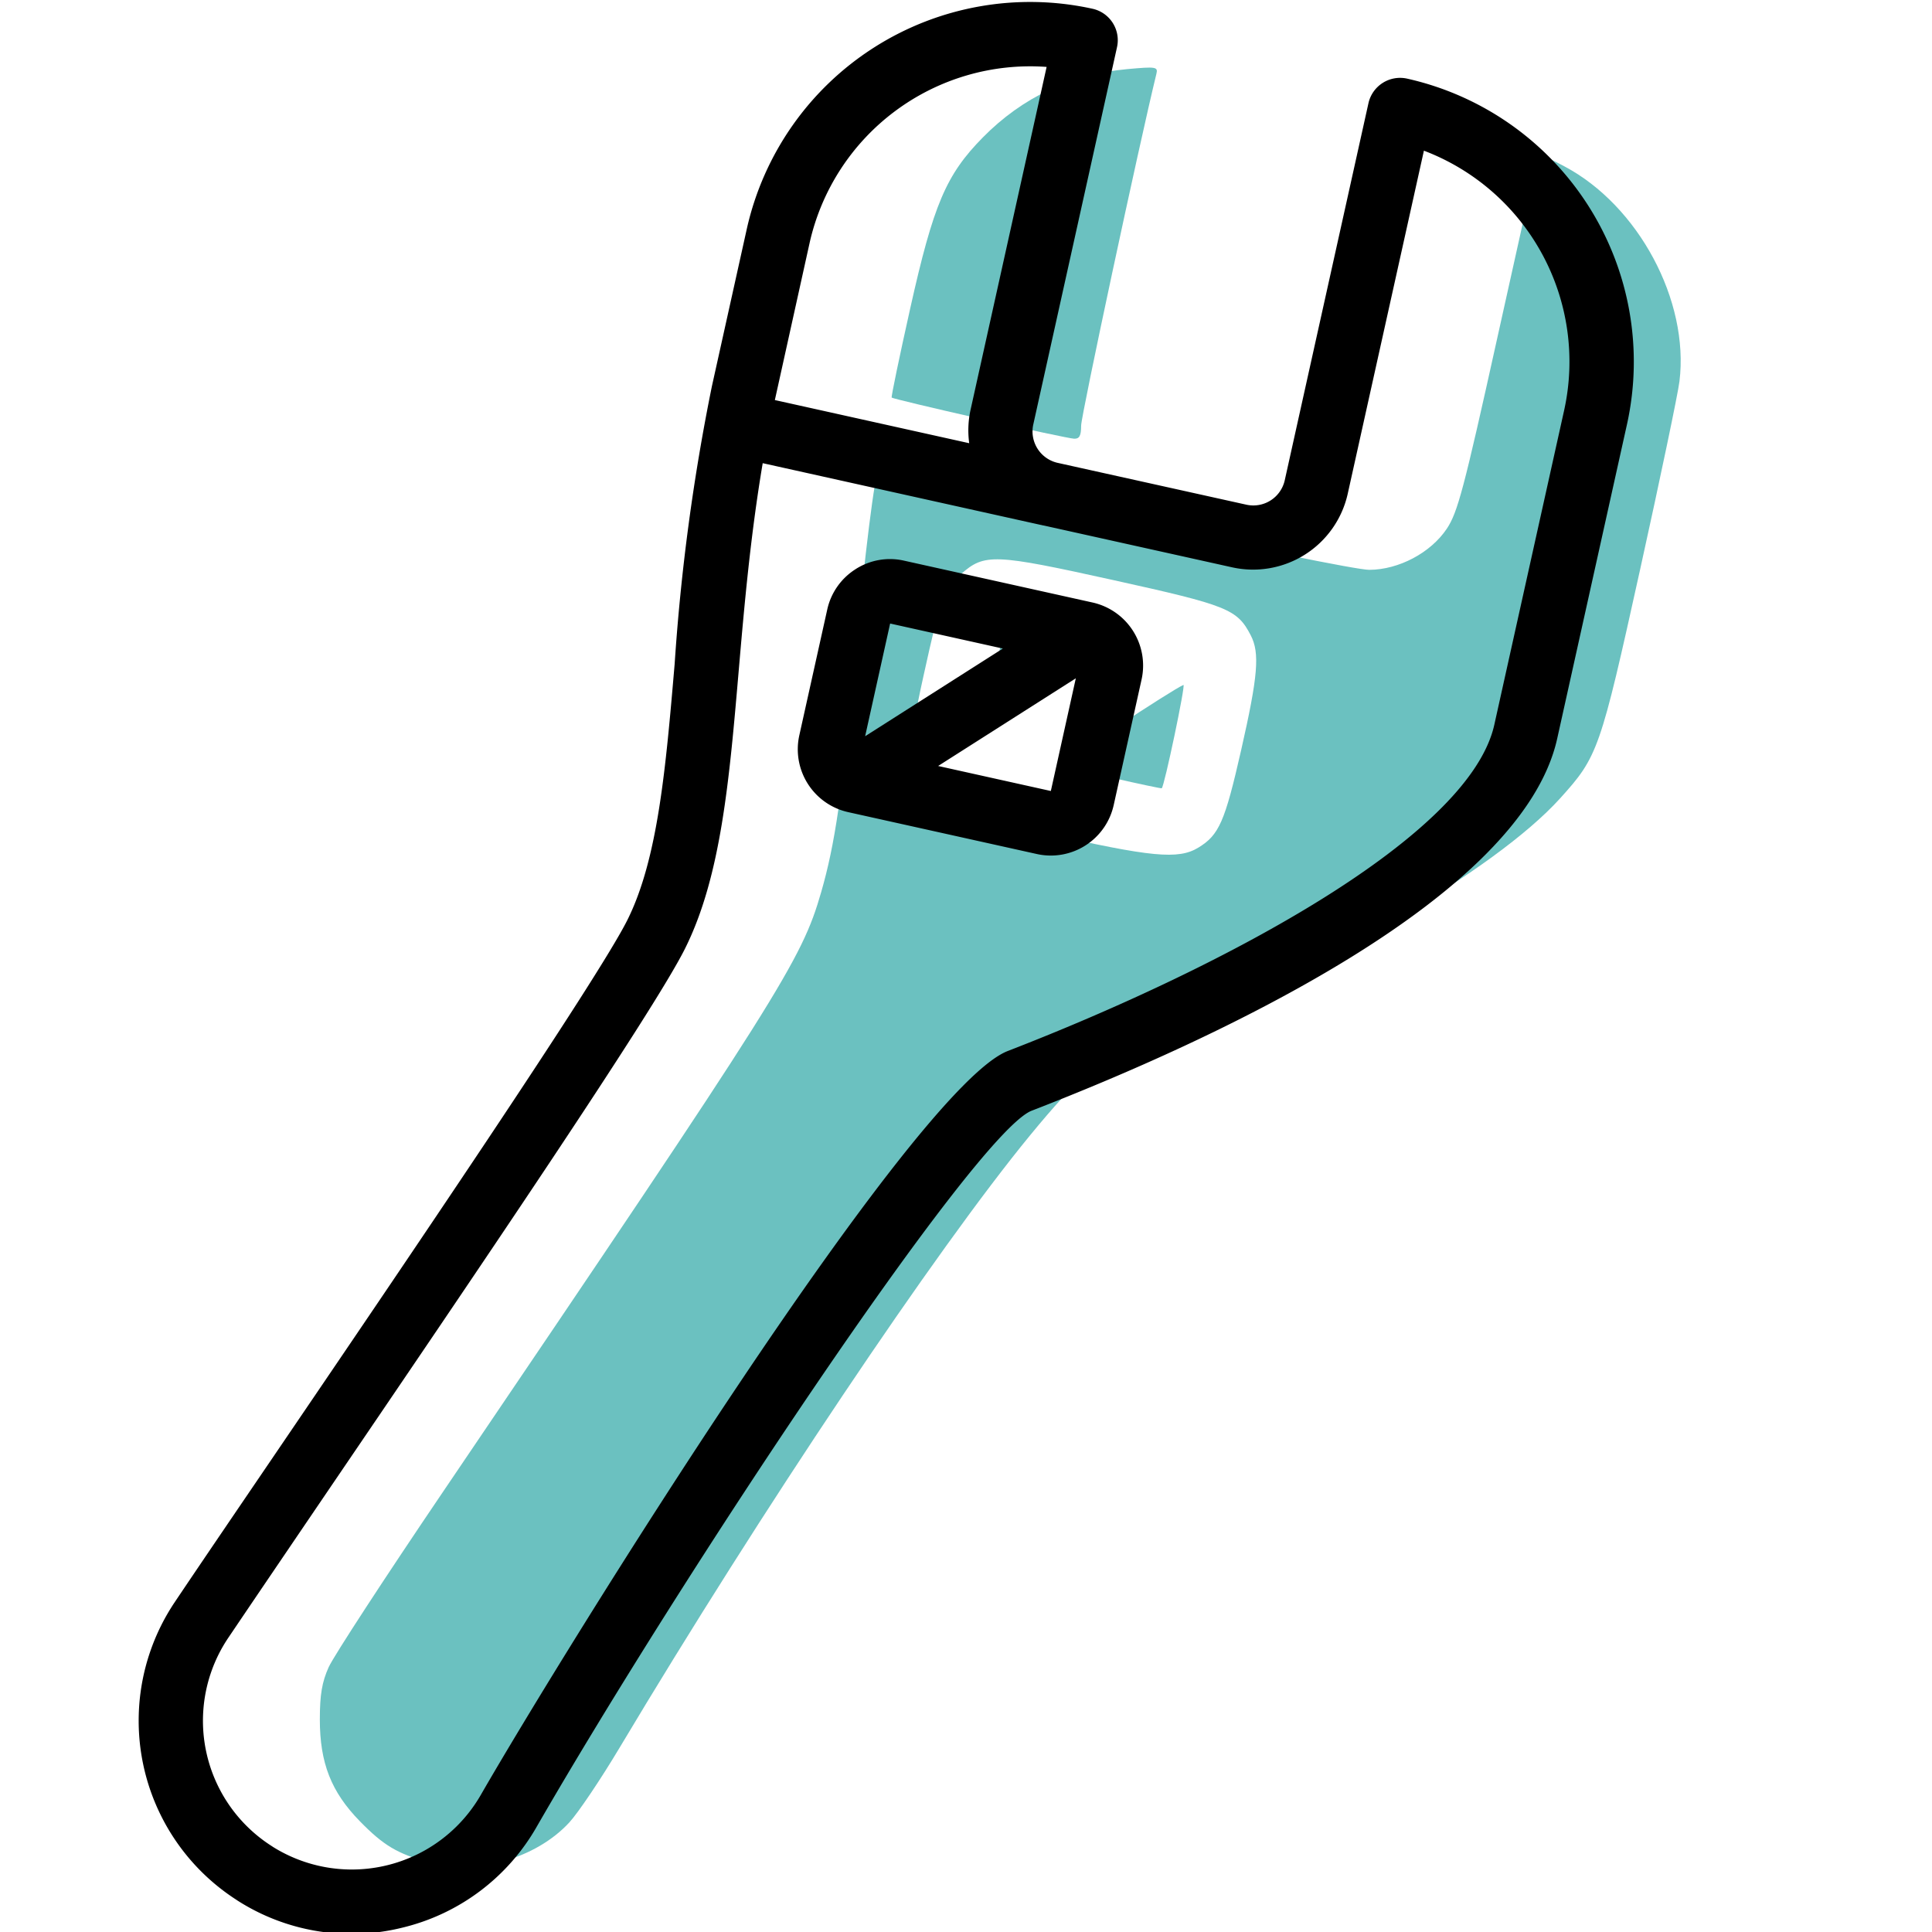 <?xml version="1.0" encoding="UTF-8" standalone="no"?>
<svg
   xml:space="preserve"
   width="512"
   height="512"
   style="enable-background:new 0 0 512 512"
   version="1.1"
   id="svg835"
   sodipodi:docname="ustanowka2.svg"
   inkscape:version="1.1.2 (b8e25be833, 2022-02-05)"
   xmlns:inkscape="http://www.inkscape.org/namespaces/inkscape"
   xmlns:sodipodi="http://sodipodi.sourceforge.net/DTD/sodipodi-0.dtd"
   xmlns="http://www.w3.org/2000/svg"
   xmlns:svg="http://www.w3.org/2000/svg"
   xmlns:rdf="http://www.w3.org/1999/02/22-rdf-syntax-ns#"
   xmlns:cc="http://creativecommons.org/ns#"
   xmlns:dc="http://purl.org/dc/elements/1.1/"><defs
     id="defs839"><linearGradient
       id="linearGradient1626"
       inkscape:swatch="solid"><stop
         style="stop-color:#000000;stop-opacity:1;"
         offset="0"
         id="stop1624" /></linearGradient></defs><sodipodi:namedview
     pagecolor="#ffffff"
     bordercolor="#666666"
     borderopacity="1"
     objecttolerance="10"
     gridtolerance="10"
     guidetolerance="10"
     inkscape:pageopacity="0"
     inkscape:pageshadow="2"
     inkscape:window-width="1920"
     inkscape:window-height="1017"
     id="namedview837"
     showgrid="false"
     inkscape:zoom="0.92393446"
     inkscape:cx="24.893541"
     inkscape:cy="269.49964"
     inkscape:window-x="-8"
     inkscape:window-y="-8"
     inkscape:window-maximized="1"
     inkscape:current-layer="svg835"
     inkscape:showpageshadow="2"
     inkscape:pagecheckerboard="0"
     inkscape:deskcolor="#d1d1d1"><inkscape:grid
       type="xygrid"
       id="grid1641" /></sodipodi:namedview><path
     style="fill:#6bc1c0;fill-opacity:1;stroke-width:0.787;stroke-linecap:round;stroke-linejoin:round;paint-order:stroke fill markers"
     d="m 113.588,493.549 c -8.355,-2.34 -11.991,-4.518 -18.255,-10.934 -7.57,-7.754 -10.576,-15.417 -10.572,-26.955 0.002,-6.566 0.571,-9.919 2.356,-13.872 1.294,-2.867 14.952,-23.81 30.35,-46.54 89.615,-132.285 94.924,-140.701 100.136,-158.759 3.687,-12.773 5.632,-26.099 8.848,-60.61 2.722,-29.212 5.412,-50.698 6.481,-51.767 0.297,-0.297 28.425,5.64 62.506,13.194 35.542,7.878 64.306,13.723 67.454,13.707 7.819,-0.039 16.268,-4.525 20.528,-10.899 2.872,-4.297 4.557,-10.663 13.328,-50.328 5.523,-24.975 10.289,-46.271 10.592,-47.325 0.496,-1.724 1.219,-1.561 7.236,1.623 19.635,10.394 33.141,35.631 30.498,56.991 -0.413,3.342 -5.101,25.759 -10.418,49.817 -10.594,47.942 -11.169,49.586 -21.221,60.693 -17.287,19.103 -63.454,45.759 -111.677,64.479 -9.602,3.728 -15.973,9.217 -28.742,24.765 -25.086,30.545 -71.09,99.176 -108.854,162.394 -4.974,8.327 -10.957,17.215 -13.296,19.753 -8.827,9.577 -24.732,14.088 -37.279,10.573 z M 317.57,224.631 c 5.504,-3.356 7.027,-6.828 11.363,-25.911 4.449,-19.58 4.957,-25.658 2.534,-30.342 -3.592,-6.946 -6.058,-7.937 -36.445,-14.651 -31.625,-6.987 -34.094,-7.086 -40.329,-1.611 -4.664,4.095 -5.234,5.638 -9.941,26.934 -4.202,19.01 -4.336,24.314 -0.734,29.138 4.152,5.561 7.333,6.778 32.851,12.571 28.23,6.408 35.419,7.092 40.701,3.872 z"
     id="path4725" /><path
     style="fill:#6bc1c0;fill-opacity:1;stroke-width:0.787;stroke-linecap:round;stroke-linejoin:round;paint-order:stroke fill markers"
     d="m 294.879,206.157 c -7.006,-1.596 -12.993,-3.157 -13.305,-3.468 -0.445,-0.445 28.977,-19.88 32.048,-21.171 0.646,-0.271 -5.073,26.96 -5.75,27.383 -0.14,0.087 -5.986,-1.148 -12.992,-2.744 z"
     id="path4764" /><path
     style="fill:#6bc1c0;fill-opacity:1;stroke-width:0.787;stroke-linecap:round;stroke-linejoin:round;paint-order:stroke fill markers"
     d="m 260.536,192.323 c 0,-1.489 5.493,-25.545 5.933,-25.985 0.341,-0.341 26.677,5.177 27.365,5.734 0.236,0.191 -27.319,17.859 -31.946,20.484 -0.744,0.422 -1.353,0.317 -1.353,-0.233 z"
     id="path4803" /><path
     style="fill:#6bc1c0;fill-opacity:1;stroke-width:0.787;stroke-linecap:round;stroke-linejoin:round;paint-order:stroke fill markers"
     d="m 259.651,110.954 c -12.69,-2.867 -23.198,-5.383 -23.351,-5.59 -0.153,-0.208 2.061,-10.849 4.92,-23.648 6.144,-27.508 9.492,-35.393 19.218,-45.271 10.508,-10.673 23.43,-16.782 38.357,-18.134 7.629,-0.691 8.122,-0.608 7.655,1.299 -4.46,18.213 -19.938,90.54 -19.938,93.172 0,2.713 -0.454,3.548 -1.894,3.478 -1.042,-0.051 -12.277,-2.437 -24.967,-5.304 z"
     id="path4842" /><path
     d="M 296.019,12.504 A 8.533,8.533 0 0 0 289.542,2.323 76.945,76.945 0 0 0 197.911,60.657 l -9.242,41.66 a 552.653,552.653 0 0 0 -9.882,73.677 c -2.372,27.699 -4.429,51.61 -12.527,67.823 -7.945,15.898 -59.58,91.861 -93.756,142.131 -10.112,14.874 -19.226,28.254 -26.129,38.537 a 56.431,56.431 0 0 0 16.213,78.942 l 0.324,0.222 a 55.996,55.996 0 0 0 43.776,7.185 56.055,56.055 0 0 0 35.533,-26.709 c 38.485,-66.765 115.652,-183.057 131.021,-189.713 48.017,-18.586 129.997,-56.132 139.435,-98.688 l 18.5,-83.311 a 76.894,76.894 0 0 0 -58.334,-91.588 8.593,8.593 0 0 0 -10.18,6.485 l -22.187,99.951 a 8.533,8.533 0 0 1 -10.189,6.485 l -41.651,-9.233 -8.388,-1.86 a 8.533,8.533 0 0 1 -6.417,-10.163 z m 61.116,118.468 20.215,-91.042 a 59.819,59.819 0 0 1 37.163,68.813 l -18.5,83.302 c -6.545,29.483 -70.895,64 -128.93,86.477 -25.148,9.745 -117.18,158.114 -139.648,197.12 a 39.441,39.441 0 0 1 -55.1,13.807 l -0.273,-0.188 A 39.364,39.364 0 0 1 60.533,433.982 c 6.912,-10.24 16,-23.62 26.086,-38.477 38.519,-56.661 86.451,-127.147 94.908,-144.094 9.557,-19.132 11.742,-44.553 14.268,-73.993 1.451,-16.87 3.098,-35.499 6.332,-54.673 l 74.402,16.521 h 0.077 l 49.98,11.093 a 25.694,25.694 0 0 0 30.549,-19.388 z m -99.968,-22.187 a 25.515,25.515 0 0 0 -0.316,8.67 l -51.507,-11.435 9.216,-41.668 a 59.904,59.904 0 0 1 62.805,-46.618 z"
     data-original="#000000"
     id="path4434"
     style="stroke-width:8.533" /><path
     d="m 226.72,150.846 a 16.973,16.973 0 0 0 -7.492,10.692 l -7.39,33.28 a 17.067,17.067 0 0 0 12.962,20.412 l 49.971,11.093 a 17.067,17.067 0 0 0 20.369,-12.962 l 7.398,-33.323 a 17.118,17.118 0 0 0 -12.971,-20.361 l -49.971,-11.093 a 16.862,16.862 0 0 0 -12.877,2.261 z m 39.04,21.026 -36.489,23.236 6.622,-29.867 z m 10.88,46.08 1.852,-8.32 z m 1.843,-8.329 -29.867,-6.63 36.489,-23.236 z"
     data-original="#000000"
     id="path4436"
     style="stroke-width:8.533" /></svg>
